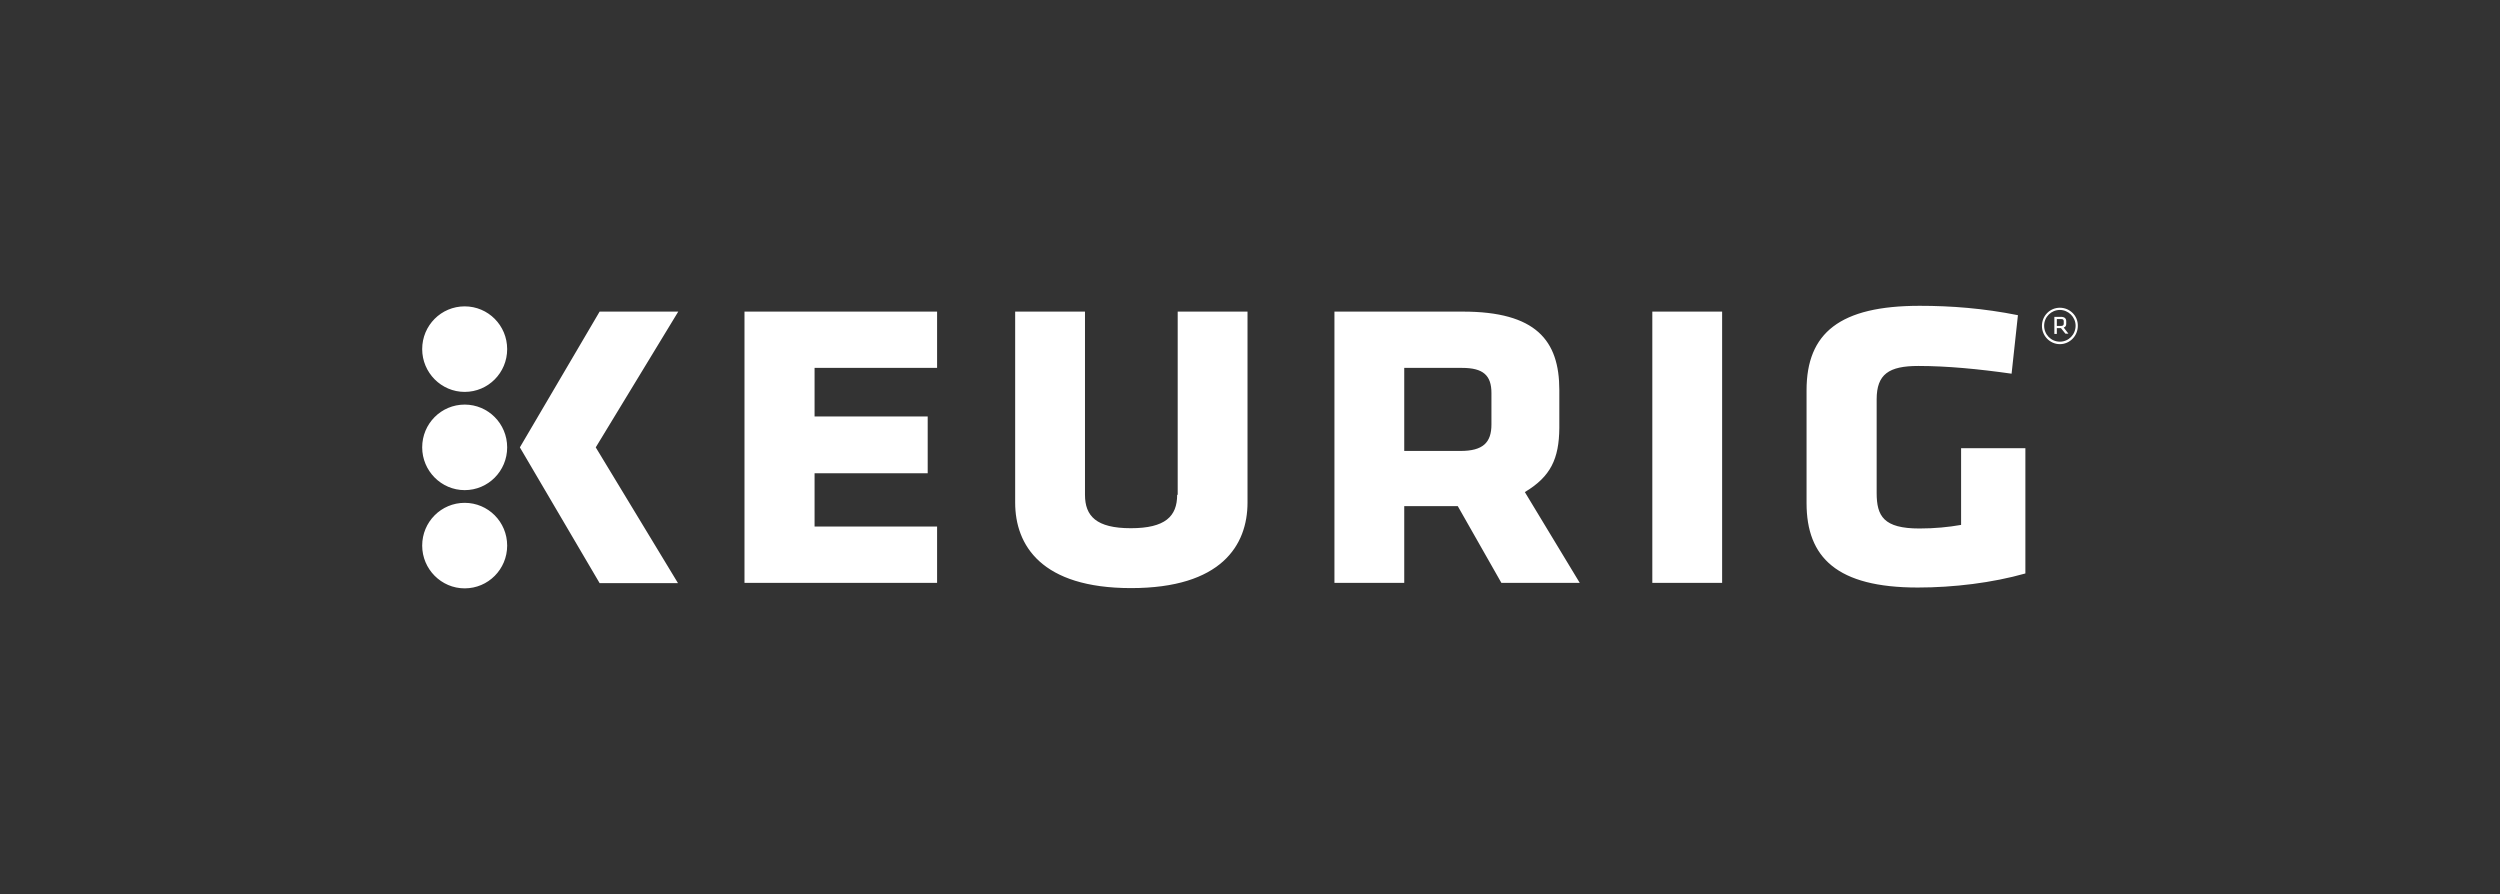 <svg width="151" height="54" viewBox="0 0 151 54" fill="none" xmlns="http://www.w3.org/2000/svg">
<rect x="0" y="0" width="151" height="54" fill="#333333" stroke="none"/>
<path d="M44.967 18.821H56.6V22.221H49.2V25.154H56.033V28.587H49.2V31.804H56.6V35.204H44.967V18.821ZM71.1 29.887C71.1 31.187 70.383 31.904 68.3 31.904C66.216 31.904 65.533 31.171 65.533 29.887V18.821H61.316V30.354C61.316 32.937 62.9 35.521 68.317 35.521C73.766 35.521 75.35 32.937 75.35 30.354V18.821H71.133V29.887H71.1ZM99.8 35.204H104.016V18.821H99.8V35.204ZM118.45 27.104V31.704C117.7 31.837 116.85 31.921 115.933 31.921C113.766 31.921 113.35 31.171 113.35 29.771V24.121C113.35 22.604 114.083 22.104 115.866 22.104C117.6 22.104 119.5 22.287 121.5 22.571L121.883 19.037C119.8 18.621 117.85 18.471 115.95 18.471C111.133 18.471 109.116 20.104 109.116 23.571V30.387C109.116 33.671 110.95 35.487 115.833 35.487C118 35.487 120.333 35.204 122.333 34.637V27.071H118.45V27.104ZM28.067 24.437C26.65 24.437 25.5 25.587 25.5 27.021C25.5 28.437 26.65 29.604 28.067 29.604C29.483 29.604 30.633 28.454 30.633 27.021C30.633 25.587 29.483 24.437 28.067 24.437ZM28.067 18.504C26.65 18.504 25.5 19.654 25.5 21.087C25.5 22.504 26.65 23.671 28.067 23.671C29.483 23.671 30.633 22.521 30.633 21.087C30.633 19.654 29.483 18.504 28.067 18.504ZM28.067 30.371C26.65 30.371 25.5 31.521 25.5 32.954C25.5 34.371 26.65 35.537 28.067 35.537C29.483 35.537 30.633 34.387 30.633 32.954C30.633 31.521 29.483 30.371 28.067 30.371ZM40.967 18.821H36.217L31.4 27.021L36.217 35.221H40.95L35.983 27.021L40.967 18.821ZM92.1 29.721L95.416 35.204H90.683L88.05 30.571H84.816V35.204H80.6V18.821H88.35C92.766 18.821 94.183 20.554 94.183 23.554V25.854C94.166 27.704 93.666 28.787 92.1 29.721ZM90.083 23.737C90.083 22.671 89.583 22.221 88.316 22.221H84.816V27.237H88.216C89.566 27.237 90.083 26.737 90.083 25.637V23.737ZM124.416 18.587C123.816 18.587 123.333 19.071 123.333 19.687C123.333 20.287 123.816 20.787 124.416 20.787C125.016 20.787 125.5 20.287 125.5 19.687C125.516 19.071 125.016 18.587 124.416 18.587ZM124.416 20.637C123.883 20.637 123.466 20.204 123.466 19.671C123.466 19.137 123.9 18.721 124.416 18.721C124.933 18.721 125.366 19.154 125.366 19.671C125.366 20.204 124.95 20.637 124.416 20.637ZM124.483 19.821H124.233V20.171H124.083V19.137H124.483C124.7 19.137 124.8 19.237 124.8 19.404V19.554C124.8 19.671 124.766 19.737 124.65 19.787L124.933 20.154H124.75L124.483 19.821ZM124.483 19.271H124.233V19.687H124.483C124.6 19.687 124.65 19.637 124.65 19.554V19.404C124.65 19.304 124.6 19.271 124.483 19.271Z" fill="white"/>
</svg>

